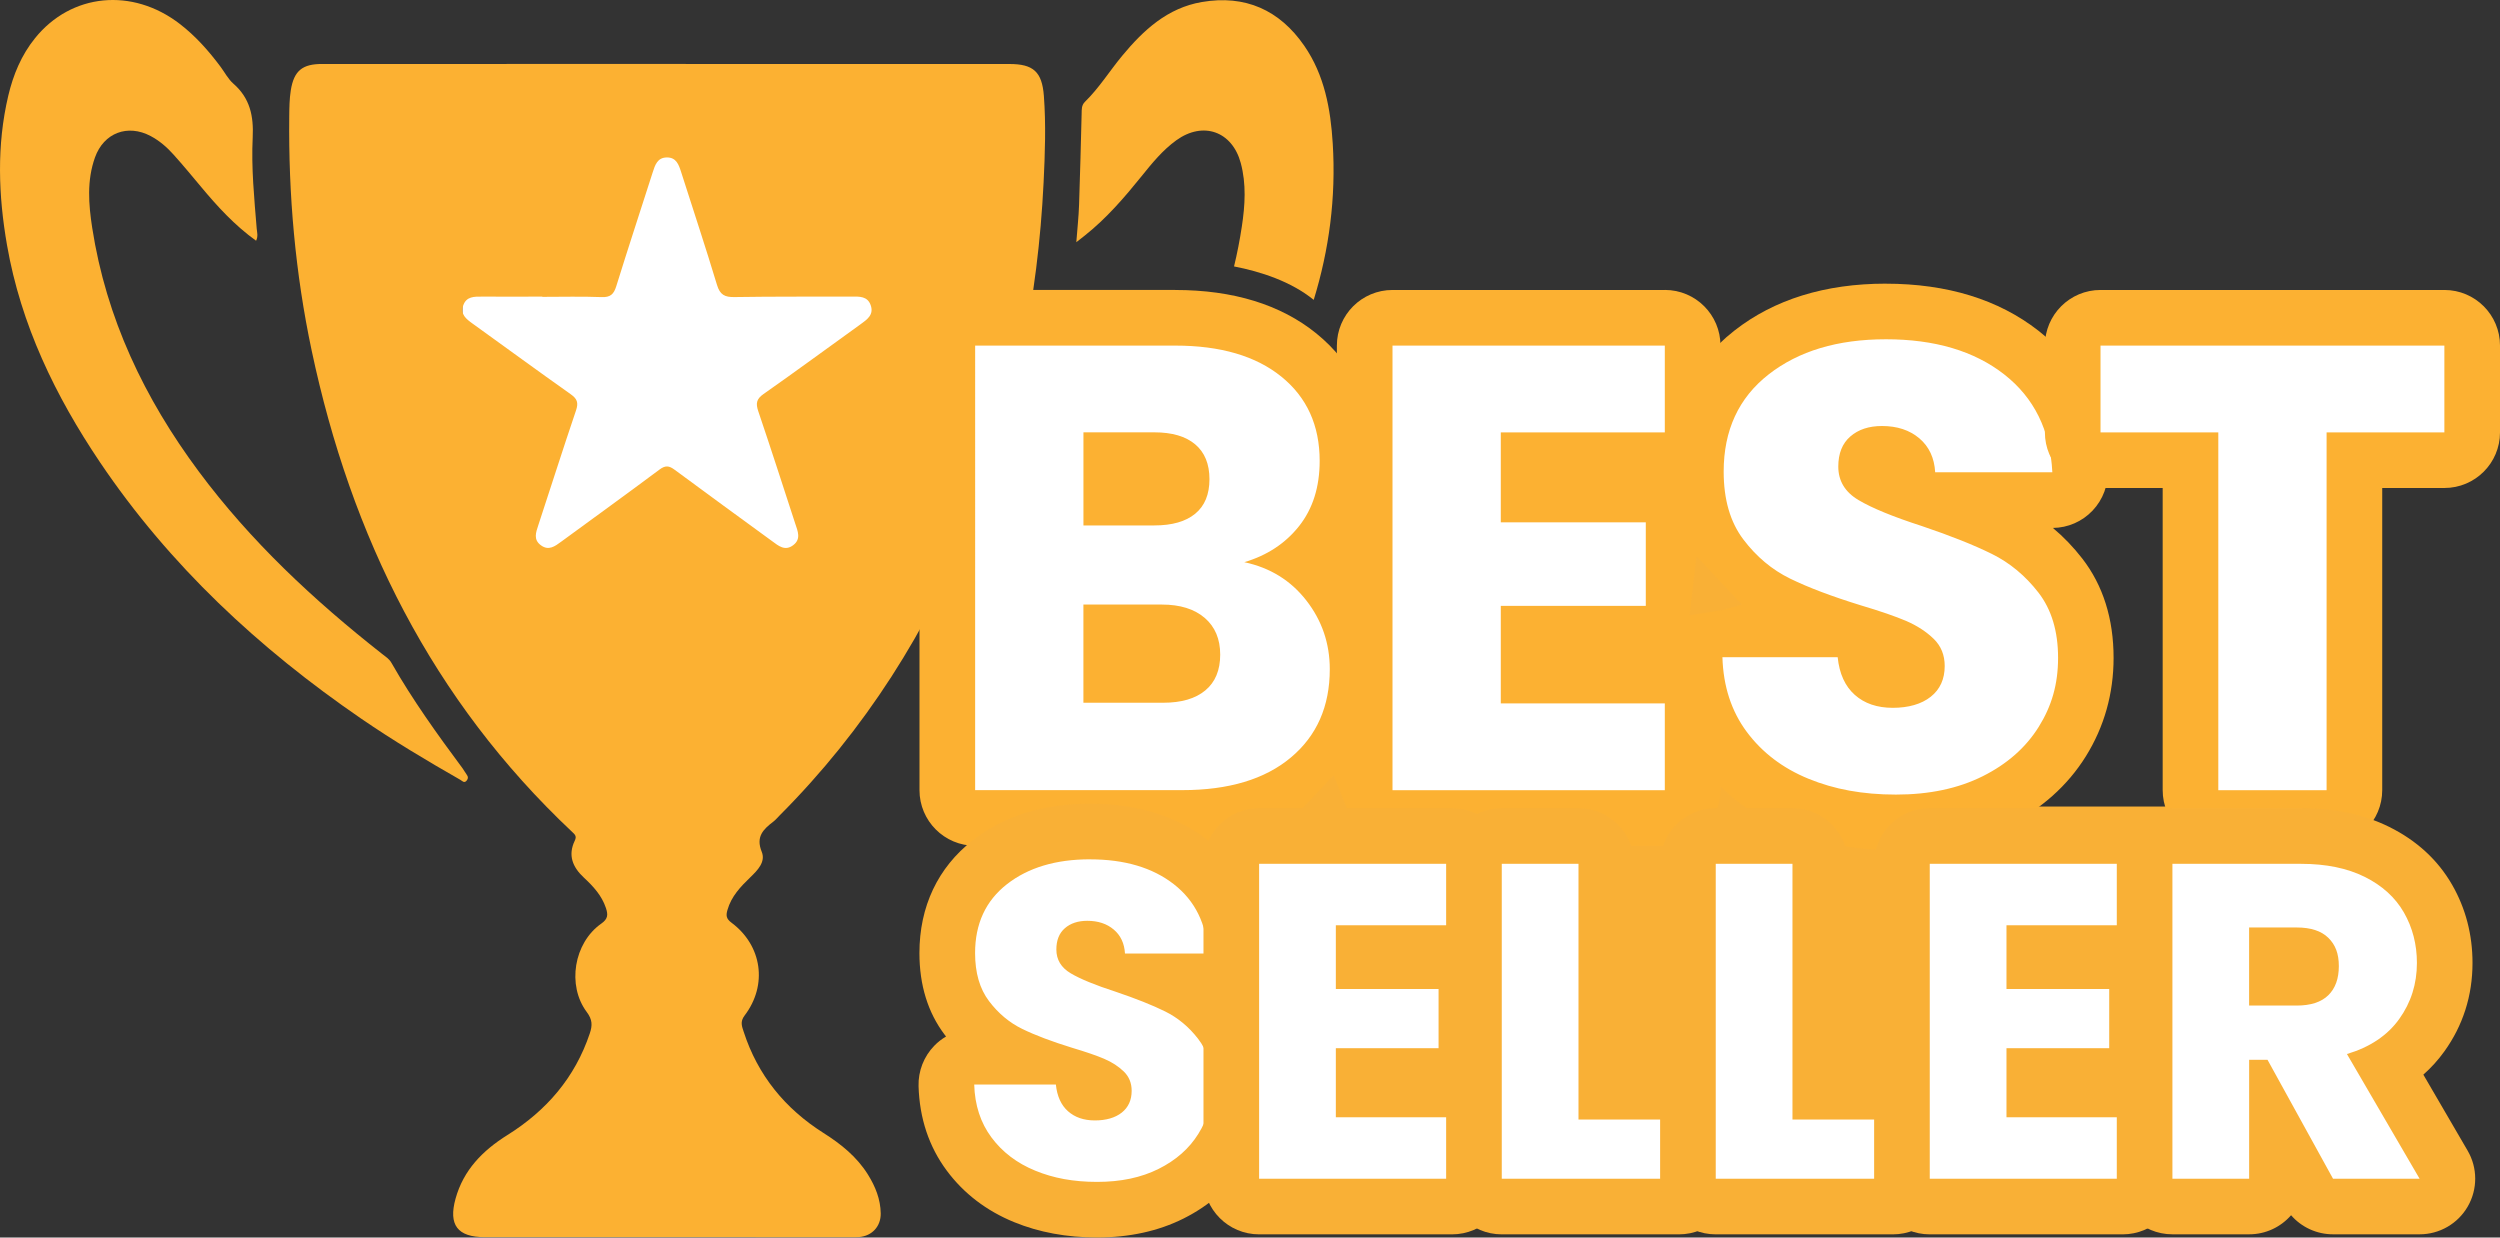 <?xml version="1.0" encoding="UTF-8"?> <svg xmlns="http://www.w3.org/2000/svg" id="Capa_2" data-name="Capa 2" viewBox="0 0 719.12 355.97"><rect x="0" y="0" width="719.12" height="355.97" fill="#333333" stroke="none"/><defs><style> .cls-1 { fill: #f9b036; } .cls-2 { fill: #fff; } .cls-3 { fill: #fcb132; } </style></defs><g id="Capa_1-2" data-name="Capa 1"><rect class="cls-2" x="133" y="45" width="118" height="113"></rect><polygon class="cls-1" points="583 318 451 318 451 234 485.86 234 497 221 514 232 627 232 583 318"></polygon><g><path class="cls-3" d="M300.27,27.59c-.53-6.97-3.05-9.18-9.92-9.18-32.72-.01-65.45-.01-98.17-.01H92.64c-5.66,0-8.08,1.94-8.99,7.55-.39,2.45-.42,4.98-.45,7.47-.25,22.68,1.74,45.15,6.44,67.36,11.34,53.54,34.66,100.61,74.92,138.5,.81,.75,1.4,1.26,.78,2.52-2.05,4.23-.61,7.65,2.62,10.65,2.67,2.49,5.13,5.12,6.33,8.73,.65,1.94,.6,3.15-1.34,4.5-7.87,5.52-9.92,17.75-4.16,25.44,1.62,2.16,1.64,3.83,.87,6.12-4.26,12.74-12.48,22.24-23.73,29.27-7.05,4.41-12.61,10.02-14.89,18.28-2.1,7.57,.57,11.07,8.38,11.07,35.11,.01,70.22,.01,105.33,.01,.8,0,1.6,.03,2.39-.03,3.72-.33,6.25-3.08,6.2-6.8-.06-4.1-1.55-7.76-3.68-11.18-3.2-5.13-7.75-8.78-12.81-11.98-11.02-6.98-18.87-16.57-22.92-29.07-.47-1.48-1.14-2.87,.24-4.68,6.7-8.79,5.05-20.16-3.77-26.73-1.53-1.14-1.61-2.08-1.14-3.68,1.12-3.9,3.76-6.66,6.56-9.36,2.08-2.01,4.48-4.43,3.29-7.35-1.78-4.38,.49-6.49,3.39-8.71,.63-.48,1.13-1.12,1.7-1.68,24.57-24.63,42.81-53.39,55.6-85.66,12.28-31,18.78-63.26,20.39-96.51,.4-8.27,.7-16.58,.08-24.86Zm-52.7,65.66c-9.31,6.69-18.54,13.5-27.93,20.08-2.08,1.45-2.28,2.72-1.52,4.97,3.64,10.74,7.11,21.54,10.63,32.32,.71,2.15,1.77,4.43-.6,6.21-2.37,1.78-4.22,.18-6.08-1.19-9.34-6.84-18.73-13.62-28.02-20.52-1.61-1.2-2.67-1.3-4.35-.05-9.37,7-18.85,13.84-28.28,20.75-1.79,1.31-3.57,2.68-5.81,1.04-2.26-1.64-1.45-3.72-.75-5.84,3.62-10.98,7.11-22.01,10.83-32.96,.76-2.24,.34-3.35-1.55-4.68-9.45-6.68-18.79-13.53-28.19-20.29-1.83-1.32-3.6-2.64-2.7-5.24,.9-2.6,3.15-2.54,5.37-2.53,5.79,.03,11.59,0,17.38,0v.07c5.68,0,11.37-.15,17.04,.07,2.53,.1,3.51-.81,4.23-3.13,3.39-10.94,6.98-21.82,10.47-32.73,.68-2.13,1.36-4.29,4.08-4.31,2.73-.03,3.44,2.11,4.12,4.24,3.44,10.8,7.03,21.56,10.3,32.42,.86,2.85,2.23,3.55,5.03,3.5,11.24-.18,22.49-.1,33.73-.14,2.2-.01,4.51-.14,5.44,2.44,.99,2.76-.96,4.12-2.87,5.49Z"></path><path class="cls-3" d="M377.89,86.26c-6.54-5.31-15.23-8.13-22.92-9.62,.91-3.76,1.65-7.58,2.24-11.47,.92-6.09,1.32-12.22-.31-18.28-2.47-9.14-10.85-12.09-18.56-6.52-3.9,2.83-6.93,6.54-9.92,10.26-5,6.2-10.18,12.23-16.46,17.19-.6,.47-1.2,.94-2.36,1.85,.31-4.05,.68-7.38,.79-10.73,.31-8.74,.51-17.48,.74-26.22,.03-1.24-.08-2.42,.97-3.45,4.08-3.99,7.08-8.86,10.7-13.23,6.12-7.38,13.02-13.77,22.92-15.46,12.45-2.13,22.34,2.28,29.46,12.6,5.8,8.41,7.57,18.14,8.18,28.1,.97,15.67-1.06,30.61-5.47,44.98Z"></path><path class="cls-3" d="M73.65,69.24c-6.11-4.39-11.06-9.79-15.77-15.44-2.62-3.14-5.23-6.29-7.96-9.33-1.89-2.12-4.05-3.99-6.59-5.34-6.62-3.51-13.48-.92-16.01,6.16-2.37,6.63-1.84,13.47-.8,20.22,4.03,26.05,15.04,49.1,30.64,70.09,14.95,20.12,33.1,37.05,52.74,52.49,.97,.77,2.04,1.41,2.69,2.56,6.07,10.66,13.22,20.6,20.52,30.43,.4,.53,.68,1.15,1.09,1.67,.5,.63,.52,1.22,.01,1.82-.69,.81-1.29,.03-1.77-.24-9.7-5.54-19.29-11.27-28.51-17.59-29.41-20.17-55.15-44.08-75.17-73.78C15.89,113.85,6.01,93.4,2.02,70.52-.47,56.21-.99,41.83,2.38,27.53c1.42-6.03,3.77-11.68,7.69-16.54C20.49-1.94,38.05-3.66,51.73,6.89c4.54,3.49,8.3,7.74,11.71,12.31,1.22,1.64,2.19,3.56,3.7,4.87,4.79,4.18,5.85,9.34,5.55,15.47-.43,8.73,.44,17.48,1.15,26.2,.09,1.07,.47,2.18-.17,3.5Z"></path></g><g><g><path class="cls-2" d="M280.51,235.29c-4.42,0-8-3.58-8-8V99.41c0-4.42,3.58-8,8-8h57.56c14.81,0,26.77,3.6,35.54,10.71,9.28,7.52,13.99,17.76,13.99,30.45,0,9.34-2.57,17.32-7.65,23.73-1.39,1.75-2.9,3.35-4.54,4.81,2.46,1.91,4.69,4.15,6.68,6.71,5.59,7.19,8.43,15.49,8.43,24.68,0,13.12-4.73,23.73-14.07,31.55-8.91,7.46-21.15,11.25-36.38,11.25h-59.57Zm54.1-41.14c3.23,0,5.66-.59,7.01-1.71,.41-.34,1.39-1.15,1.39-4.13,0-2.7-.84-3.78-1.67-4.49-1.47-1.26-3.85-1.9-7.09-1.9h-14.59v12.24h14.95Zm-2.55-51c3.09,0,5.45-.55,6.67-1.55,.33-.27,1.18-.97,1.18-3.75s-.92-3.62-1.26-3.91c-1.2-1.01-3.54-1.57-6.59-1.57h-12.4v10.78h12.4Z"></path><path class="cls-3" d="M338.07,99.41c12.99,0,23.16,2.98,30.51,8.93,7.35,5.95,11.02,14.03,11.02,24.23,0,7.53-1.98,13.78-5.92,18.76-3.95,4.98-9.2,8.44-15.76,10.38,7.41,1.58,13.36,5.25,17.85,11.02,4.49,5.77,6.74,12.36,6.74,19.76,0,10.69-3.73,19.16-11.2,25.41-7.47,6.26-17.88,9.38-31.24,9.38h-59.57V99.41h57.56m-26.41,51.73h20.4c5.1,0,9.02-1.12,11.75-3.37,2.73-2.25,4.1-5.56,4.1-9.93s-1.37-7.71-4.1-10.02c-2.73-2.31-6.65-3.46-11.75-3.46h-20.4v26.78m0,51h22.95c5.22,0,9.26-1.18,12.11-3.55,2.85-2.37,4.28-5.8,4.28-10.29s-1.49-8.01-4.46-10.57c-2.98-2.55-7.08-3.83-12.3-3.83h-22.59v28.24m26.41-118.74h-57.56c-8.84,0-16,7.16-16,16v127.88c0,8.84,7.16,16,16,16h59.57c17.16,0,31.13-4.41,41.51-13.12,11.07-9.27,16.93-22.3,16.93-37.68,0-11.02-3.4-20.97-10.12-29.59-.58-.74-1.17-1.46-1.78-2.15,5.96-7.76,8.98-17.24,8.98-28.18,0-15-5.86-27.68-16.95-36.66-10.24-8.29-23.9-12.49-40.58-12.49h0Z"></path></g><g><path class="cls-2" d="M400.55,235.29c-4.42,0-8-3.58-8-8V99.41c0-4.42,3.58-8,8-8h78.33c4.42,0,8,3.58,8,8v24.96c0,4.42-3.58,8-8,8h-39.18v9.87h33.71c4.42,0,8,3.58,8,8v24.04c0,4.42-3.58,8-8,8h-33.71v12.05h39.18c4.42,0,8,3.58,8,8v24.96c0,4.42-3.58,8-8,8h-78.33Z"></path><path class="cls-3" d="M478.88,99.41v24.96h-47.18v25.87h41.71v24.04h-41.71v28.05h47.18v24.96h-78.33V99.41h78.33m0-16h-78.33c-8.84,0-16,7.16-16,16v127.88c0,8.84,7.16,16,16,16h78.33c8.84,0,16-7.16,16-16v-24.96c0-7.33-4.93-13.51-11.66-15.41,3.77-2.93,6.2-7.5,6.2-12.65v-24.04c0-4.29-1.69-8.19-4.44-11.07,5.82-2.4,9.91-8.12,9.91-14.8v-24.96c0-8.84-7.16-16-16-16h0Z"></path></g><g><path class="cls-2" d="M545.37,236.57c-10.36,0-19.83-1.73-28.17-5.15-8.73-3.58-15.85-8.99-21.14-16.1-5.41-7.26-8.3-16.02-8.59-26.04-.06-2.16,.75-4.25,2.26-5.8,1.51-1.55,3.58-2.43,5.74-2.43h33.15c4.1,0,7.54,3.1,7.96,7.19,.41,4.01,1.82,5.27,2.28,5.68,.48,.43,1.92,1.71,5.61,1.71,1.88,0,4.45-.25,5.95-1.45,.42-.33,.99-.79,.99-2.57,0-1.25-.36-1.71-.77-2.1-1.41-1.37-3.24-2.54-5.43-3.49-2.78-1.2-6.92-2.62-12.32-4.23-8.69-2.68-15.88-5.41-21.45-8.13-6.34-3.1-11.84-7.69-16.35-13.66-4.82-6.37-7.26-14.55-7.26-24.31,0-14.43,5.39-25.96,16.01-34.26,10.02-7.83,23.02-11.81,38.63-11.81s28.97,3.97,38.99,11.81c10.49,8.2,16.18,19.66,16.91,34.04,.11,2.19-.68,4.33-2.19,5.92-1.51,1.59-3.61,2.49-5.8,2.49h-33.7c-.44,0-.87-.04-1.29-.1h.03c8.68,2.95,15.59,5.7,21.11,8.43,6.23,3.08,11.67,7.58,16.17,13.38,4.86,6.28,7.33,14.24,7.33,23.67,0,8.77-2.28,16.87-6.76,24.08-4.48,7.2-10.99,12.96-19.33,17.14-8.13,4.07-17.73,6.13-28.53,6.13Zm-4.01-106.02c-2.66,0-3.56,.79-3.86,1.04-.18,.15-.71,.62-.71,2.61,0,.81,0,1.64,1.91,2.77,2.12,1.26,6.29,3.28,14.3,5.98-2.43-1.26-4.15-3.73-4.32-6.64-.15-2.46-1.01-3.49-1.74-4.12-1.31-1.11-3.14-1.65-5.57-1.65Z"></path><path class="cls-3" d="M542.45,97.59c14.09,0,25.44,3.37,34.06,10.11,8.62,6.74,13.24,16.12,13.84,28.14h-33.7c-.24-4.13-1.76-7.38-4.55-9.75-2.8-2.37-6.38-3.55-10.75-3.55-3.77,0-6.8,1-9.11,3.01-2.31,2-3.46,4.89-3.46,8.65,0,4.13,1.94,7.35,5.83,9.65,3.89,2.31,9.96,4.8,18.22,7.47,8.26,2.79,14.97,5.46,20.13,8.02,5.16,2.55,9.62,6.26,13.39,11.11,3.76,4.86,5.65,11.11,5.65,18.76s-1.85,13.91-5.56,19.86c-3.71,5.95-9.08,10.69-16.12,14.21-7.04,3.52-15.36,5.28-24.96,5.28s-17.73-1.52-25.14-4.55c-7.41-3.03-13.33-7.53-17.76-13.48-4.43-5.95-6.77-13.12-7.01-21.5h33.15c.48,4.74,2.12,8.35,4.92,10.84,2.79,2.49,6.44,3.73,10.93,3.73s8.26-1.06,10.93-3.19c2.67-2.12,4.01-5.07,4.01-8.84,0-3.16-1.06-5.77-3.19-7.83-2.13-2.06-4.74-3.76-7.83-5.1-3.1-1.33-7.5-2.85-13.21-4.55-8.26-2.55-15-5.1-20.22-7.65-5.22-2.55-9.72-6.31-13.48-11.29-3.77-4.98-5.65-11.48-5.65-19.49,0-11.9,4.31-21.22,12.93-27.96,8.62-6.74,19.86-10.11,33.7-10.11m0-16c-17.44,0-32.09,4.54-43.55,13.51-12.48,9.75-19.08,23.78-19.08,40.57,0,11.54,2.99,21.35,8.89,29.14,2.3,3.05,4.84,5.8,7.58,8.23h-.84c-4.32,0-8.46,1.75-11.48,4.85-3.01,3.1-4.64,7.29-4.52,11.61,.34,11.7,3.76,21.99,10.18,30.6,6.17,8.29,14.42,14.59,24.53,18.72,9.3,3.81,19.8,5.75,31.2,5.75,12.06,0,22.87-2.35,32.11-6.97,9.69-4.84,17.27-11.59,22.54-20.06,5.29-8.5,7.97-18.03,7.97-28.31,0-11.24-3.03-20.85-9-28.56-2.56-3.3-5.39-6.25-8.46-8.81,4.32-.05,8.44-1.84,11.41-4.98,3.02-3.18,4.6-7.45,4.38-11.83-.84-16.57-7.74-30.38-19.97-39.94-11.47-8.96-26.24-13.51-43.92-13.51h0Z"></path></g><g><path class="cls-2" d="M638.09,235.29c-4.42,0-8-3.58-8-8v-94.92h-25.88c-4.42,0-8-3.58-8-8v-24.96c0-4.42,3.58-8,8-8h98.91c4.42,0,8,3.58,8,8v24.96c0,4.42-3.58,8-8,8h-25.88v94.92c0,4.42-3.58,8-8,8h-31.15Z"></path><path class="cls-3" d="M703.12,99.41v24.96h-33.88v102.92h-31.15V124.37h-33.88v-24.96h98.91m0-16h-98.91c-8.84,0-16,7.16-16,16v24.96c0,8.84,7.16,16,16,16h17.88v86.92c0,8.84,7.16,16,16,16h31.15c8.84,0,16-7.16,16-16v-86.92h17.88c8.84,0,16-7.16,16-16v-24.96c0-8.84-7.16-16-16-16h0Z"></path></g></g><g><g><path class="cls-2" d="M315.6,347.97c-7.64,0-14.65-1.29-20.84-3.83-6.58-2.7-11.96-6.79-15.96-12.17-4.12-5.53-6.33-12.19-6.55-19.77-.06-2.16,.75-4.26,2.26-5.81,1.51-1.55,3.58-2.43,5.74-2.43h12.02c-.59-.27-1.17-.54-1.73-.81-4.83-2.36-9-5.84-12.42-10.37-3.73-4.92-5.62-11.19-5.62-18.63,0-10.83,4.23-19.85,12.23-26.11,7.52-5.88,17.21-8.86,28.8-8.86s21.54,2.98,29.06,8.86c7.99,6.25,12.32,14.94,12.87,25.83,.11,2.19-.68,4.33-2.19,5.92-1.51,1.59-3.61,2.49-5.8,2.49h-11.94c1.12,.49,2.17,.98,3.16,1.47,4.73,2.34,8.86,5.75,12.26,10.14,3.77,4.87,5.68,10.99,5.68,18.19,0,6.65-1.73,12.81-5.14,18.29-3.41,5.47-8.33,9.84-14.63,12.99-6.08,3.04-13.24,4.59-21.26,4.59Zm-3.91-36.82c.13,1.23,.43,2.15,.84,2.51,.18,.16,.7,.62,2.42,.62,1.32,0,2.17-.2,2.58-.41,0-.02,0-.05,0-.08-.77-.71-1.78-1.33-2.98-1.85-.8-.34-1.77-.72-2.91-1.12,.01,.1,.03,.21,.04,.32Zm.17-38.2c.05,.04,.12,.08,.21,.13,.74,.44,1.86,1.02,3.55,1.74,0-.02,0-.04,0-.06-.06-.97-.29-1.17-.41-1.27-.18-.15-.73-.62-2.44-.62-.41,0-.7,.04-.9,.08,0,0,0,0,0,0Z"></path><path class="cls-1" d="M313.53,247.19c9.98,0,18.02,2.39,24.13,7.16,6.11,4.77,9.38,11.42,9.81,19.94h-23.87c-.17-2.92-1.25-5.23-3.23-6.9-1.98-1.68-4.52-2.52-7.61-2.52-2.67,0-4.82,.71-6.45,2.13-1.64,1.42-2.45,3.46-2.45,6.13,0,2.93,1.38,5.21,4.13,6.84,2.75,1.63,7.05,3.4,12.9,5.29,5.85,1.98,10.6,3.87,14.26,5.68,3.66,1.81,6.82,4.43,9.48,7.87,2.67,3.44,4,7.87,4,13.29s-1.31,9.85-3.94,14.07c-2.63,4.22-6.43,7.57-11.42,10.06-4.99,2.5-10.88,3.74-17.68,3.74s-12.56-1.07-17.81-3.23c-5.25-2.15-9.44-5.33-12.58-9.55-3.14-4.21-4.8-9.29-4.97-15.23h23.49c.34,3.35,1.5,5.92,3.48,7.68,1.98,1.76,4.56,2.65,7.74,2.65s5.85-.75,7.74-2.26c1.89-1.5,2.84-3.59,2.84-6.26,0-2.24-.75-4.08-2.26-5.55-1.51-1.46-3.36-2.67-5.55-3.61-2.19-.95-5.31-2.02-9.36-3.23-5.85-1.81-10.63-3.61-14.32-5.42-3.7-1.81-6.88-4.47-9.55-8-2.67-3.53-4-8.13-4-13.81,0-8.43,3.05-15.03,9.16-19.81,6.11-4.77,14.07-7.16,23.87-7.16m0-16c-13.42,0-24.77,3.55-33.73,10.56-10.01,7.83-15.31,19.03-15.31,32.41,0,9.22,2.44,17.11,7.24,23.46,.14,.18,.28,.36,.42,.54-1.23,.72-2.38,1.61-3.39,2.66-3.01,3.1-4.64,7.29-4.52,11.61,.27,9.26,3,17.45,8.13,24.33,4.88,6.56,11.39,11.53,19.34,14.79,7.15,2.93,15.18,4.42,23.87,4.42,9.27,0,17.63-1.83,24.84-5.43,7.64-3.82,13.65-9.18,17.85-15.92,4.22-6.78,6.35-14.35,6.35-22.52,0-9.02-2.47-16.79-7.35-23.09-.35-.45-.7-.89-1.06-1.32,1.03-.67,1.99-1.47,2.85-2.37,3.02-3.18,4.6-7.46,4.38-11.83-.67-13.13-6.17-24.1-15.93-31.73-8.97-7.01-20.4-10.56-33.99-10.56h0Z"></path></g><g><path class="cls-2" d="M362.18,347.07c-4.42,0-8-3.58-8-8v-90.59c0-4.42,3.58-8,8-8h55.49c4.42,0,8,3.58,8,8v17.68c0,4.42-3.58,8-8,8h-25.42v2.32h21.55c4.42,0,8,3.58,8,8v17.03c0,4.42-3.58,8-8,8h-21.55v3.87h25.42c4.42,0,8,3.58,8,8v17.68c0,4.42-3.58,8-8,8h-55.49Z"></path><path class="cls-1" d="M417.67,248.48v17.68h-33.42v18.32h29.55v17.03h-29.55v19.87h33.42v17.68h-55.49v-90.59h55.49m0-16h-55.49c-8.84,0-16,7.16-16,16v90.59c0,8.84,7.16,16,16,16h55.49c8.84,0,16-7.16,16-16v-17.68c0-4.95-2.24-9.37-5.77-12.3,1.21-2.25,1.9-4.83,1.9-7.57v-17.03c0-2.31-.49-4.5-1.37-6.48,3.22-2.93,5.24-7.15,5.24-11.84v-17.68c0-8.84-7.16-16-16-16h0Z"></path></g><g><path class="cls-2" d="M431.99,347.07c-4.42,0-8-3.58-8-8v-90.59c0-4.42,3.58-8,8-8h22.07c4.42,0,8,3.58,8,8v65.55h20.9c4.42,0,8,3.58,8,8v17.03c0,4.42-3.58,8-8,8h-50.97Z"></path><path class="cls-1" d="M454.05,248.48v73.55h28.9v17.03h-50.97v-90.59h22.07m0-16h-22.07c-8.84,0-16,7.16-16,16v90.59c0,8.84,7.16,16,16,16h50.97c8.84,0,16-7.16,16-16v-17.03c0-8.84-7.16-16-16-16h-12.9v-57.55c0-8.84-7.16-16-16-16h0Z"></path></g><g><path class="cls-2" d="M493.54,347.07c-4.42,0-8-3.58-8-8v-90.59c0-4.42,3.58-8,8-8h22.07c4.42,0,8,3.58,8,8v65.55h20.9c4.42,0,8,3.58,8,8v17.03c0,4.42-3.58,8-8,8h-50.97Z"></path><path class="cls-1" d="M515.6,248.48v73.55h28.9v17.03h-50.97v-90.59h22.07m0-16h-22.07c-8.84,0-16,7.16-16,16v90.59c0,8.84,7.16,16,16,16h50.97c8.84,0,16-7.16,16-16v-17.03c0-8.84-7.16-16-16-16h-12.9v-57.55c0-8.84-7.16-16-16-16h0Z"></path></g><g><path class="cls-2" d="M555.09,347.07c-4.42,0-8-3.58-8-8v-90.59c0-4.42,3.58-8,8-8h55.49c4.42,0,8,3.58,8,8v17.68c0,4.42-3.58,8-8,8h-25.42v2.32h21.55c4.42,0,8,3.58,8,8v17.03c0,4.42-3.58,8-8,8h-21.55v3.87h25.42c4.42,0,8,3.58,8,8v17.68c0,4.42-3.58,8-8,8h-55.49Z"></path><path class="cls-1" d="M610.58,248.48v17.68h-33.42v18.32h29.55v17.03h-29.55v19.87h33.42v17.68h-55.49v-90.59h55.49m0-16h-55.49c-8.84,0-16,7.16-16,16v90.59c0,8.84,7.16,16,16,16h55.49c8.84,0,16-7.16,16-16v-17.68c0-4.95-2.24-9.37-5.77-12.3,1.21-2.25,1.9-4.83,1.9-7.57v-17.03c0-2.31-.49-4.5-1.37-6.48,3.22-2.93,5.24-7.15,5.24-11.84v-17.68c0-8.84-7.16-16-16-16h0Z"></path></g><g><path class="cls-2" d="M671.09,347.07c-2.92,0-5.6-1.59-7.01-4.14l-9.12-16.56v12.7c0,4.42-3.58,8-8,8h-22.07c-4.42,0-8-3.58-8-8v-90.59c0-4.42,3.58-8,8-8h37.03c8.35,0,15.69,1.54,21.81,4.57,6.45,3.2,11.39,7.72,14.67,13.44,3.19,5.56,4.81,11.78,4.81,18.5,0,7.7-2.22,14.7-6.6,20.8-2.65,3.69-6.03,6.75-10.09,9.14l16.38,28.11c1.44,2.47,1.45,5.53,.02,8.01-1.43,2.48-4.07,4.01-6.94,4.01h-24.9Zm-10.45-65.81c2.22,0,3.26-.45,3.5-.68,.57-.56,.63-2.05,.63-2.67,0-1.8-.48-2.26-.63-2.42-.24-.23-1.28-.68-3.5-.68h-5.68v6.45h5.68Z"></path><path class="cls-1" d="M661.93,248.48c7.14,0,13.23,1.25,18.26,3.74,5.03,2.5,8.8,5.92,11.29,10.26,2.49,4.35,3.74,9.18,3.74,14.52,0,6.02-1.7,11.4-5.1,16.13-3.4,4.73-8.41,8.09-15.03,10.06l20.9,35.87h-24.9l-18.84-34.2h-5.29v34.2h-22.07v-90.59h37.03m-14.97,40.78h13.68c4.04,0,7.08-.99,9.1-2.97,2.02-1.98,3.03-4.77,3.03-8.39s-1.01-6.15-3.03-8.13c-2.02-1.98-5.05-2.97-9.1-2.97h-13.68v22.45m14.97-56.78h-37.03c-8.84,0-16,7.16-16,16v90.59c0,8.84,7.16,16,16,16h22.07c4.81,0,9.13-2.13,12.06-5.49,3,3.45,7.39,5.49,12.07,5.49h24.9c5.73,0,11.02-3.06,13.87-8.03,2.85-4.97,2.84-11.08-.05-16.03l-12.74-21.87c2.26-1.99,4.27-4.22,6.04-6.68,5.38-7.49,8.1-16.05,8.1-25.46,0-8.14-1.97-15.7-5.87-22.48-4.09-7.12-10.17-12.71-18.06-16.63-7.24-3.59-15.78-5.41-25.37-5.41h0Z"></path></g></g><polygon class="cls-1" points="388 234 373.24 234 383.6 223.01 388 234"></polygon><polygon class="cls-1" points="495.46 175.45 486 177 488 160 501.06 173.92 495.46 175.45"></polygon></g></svg> 
